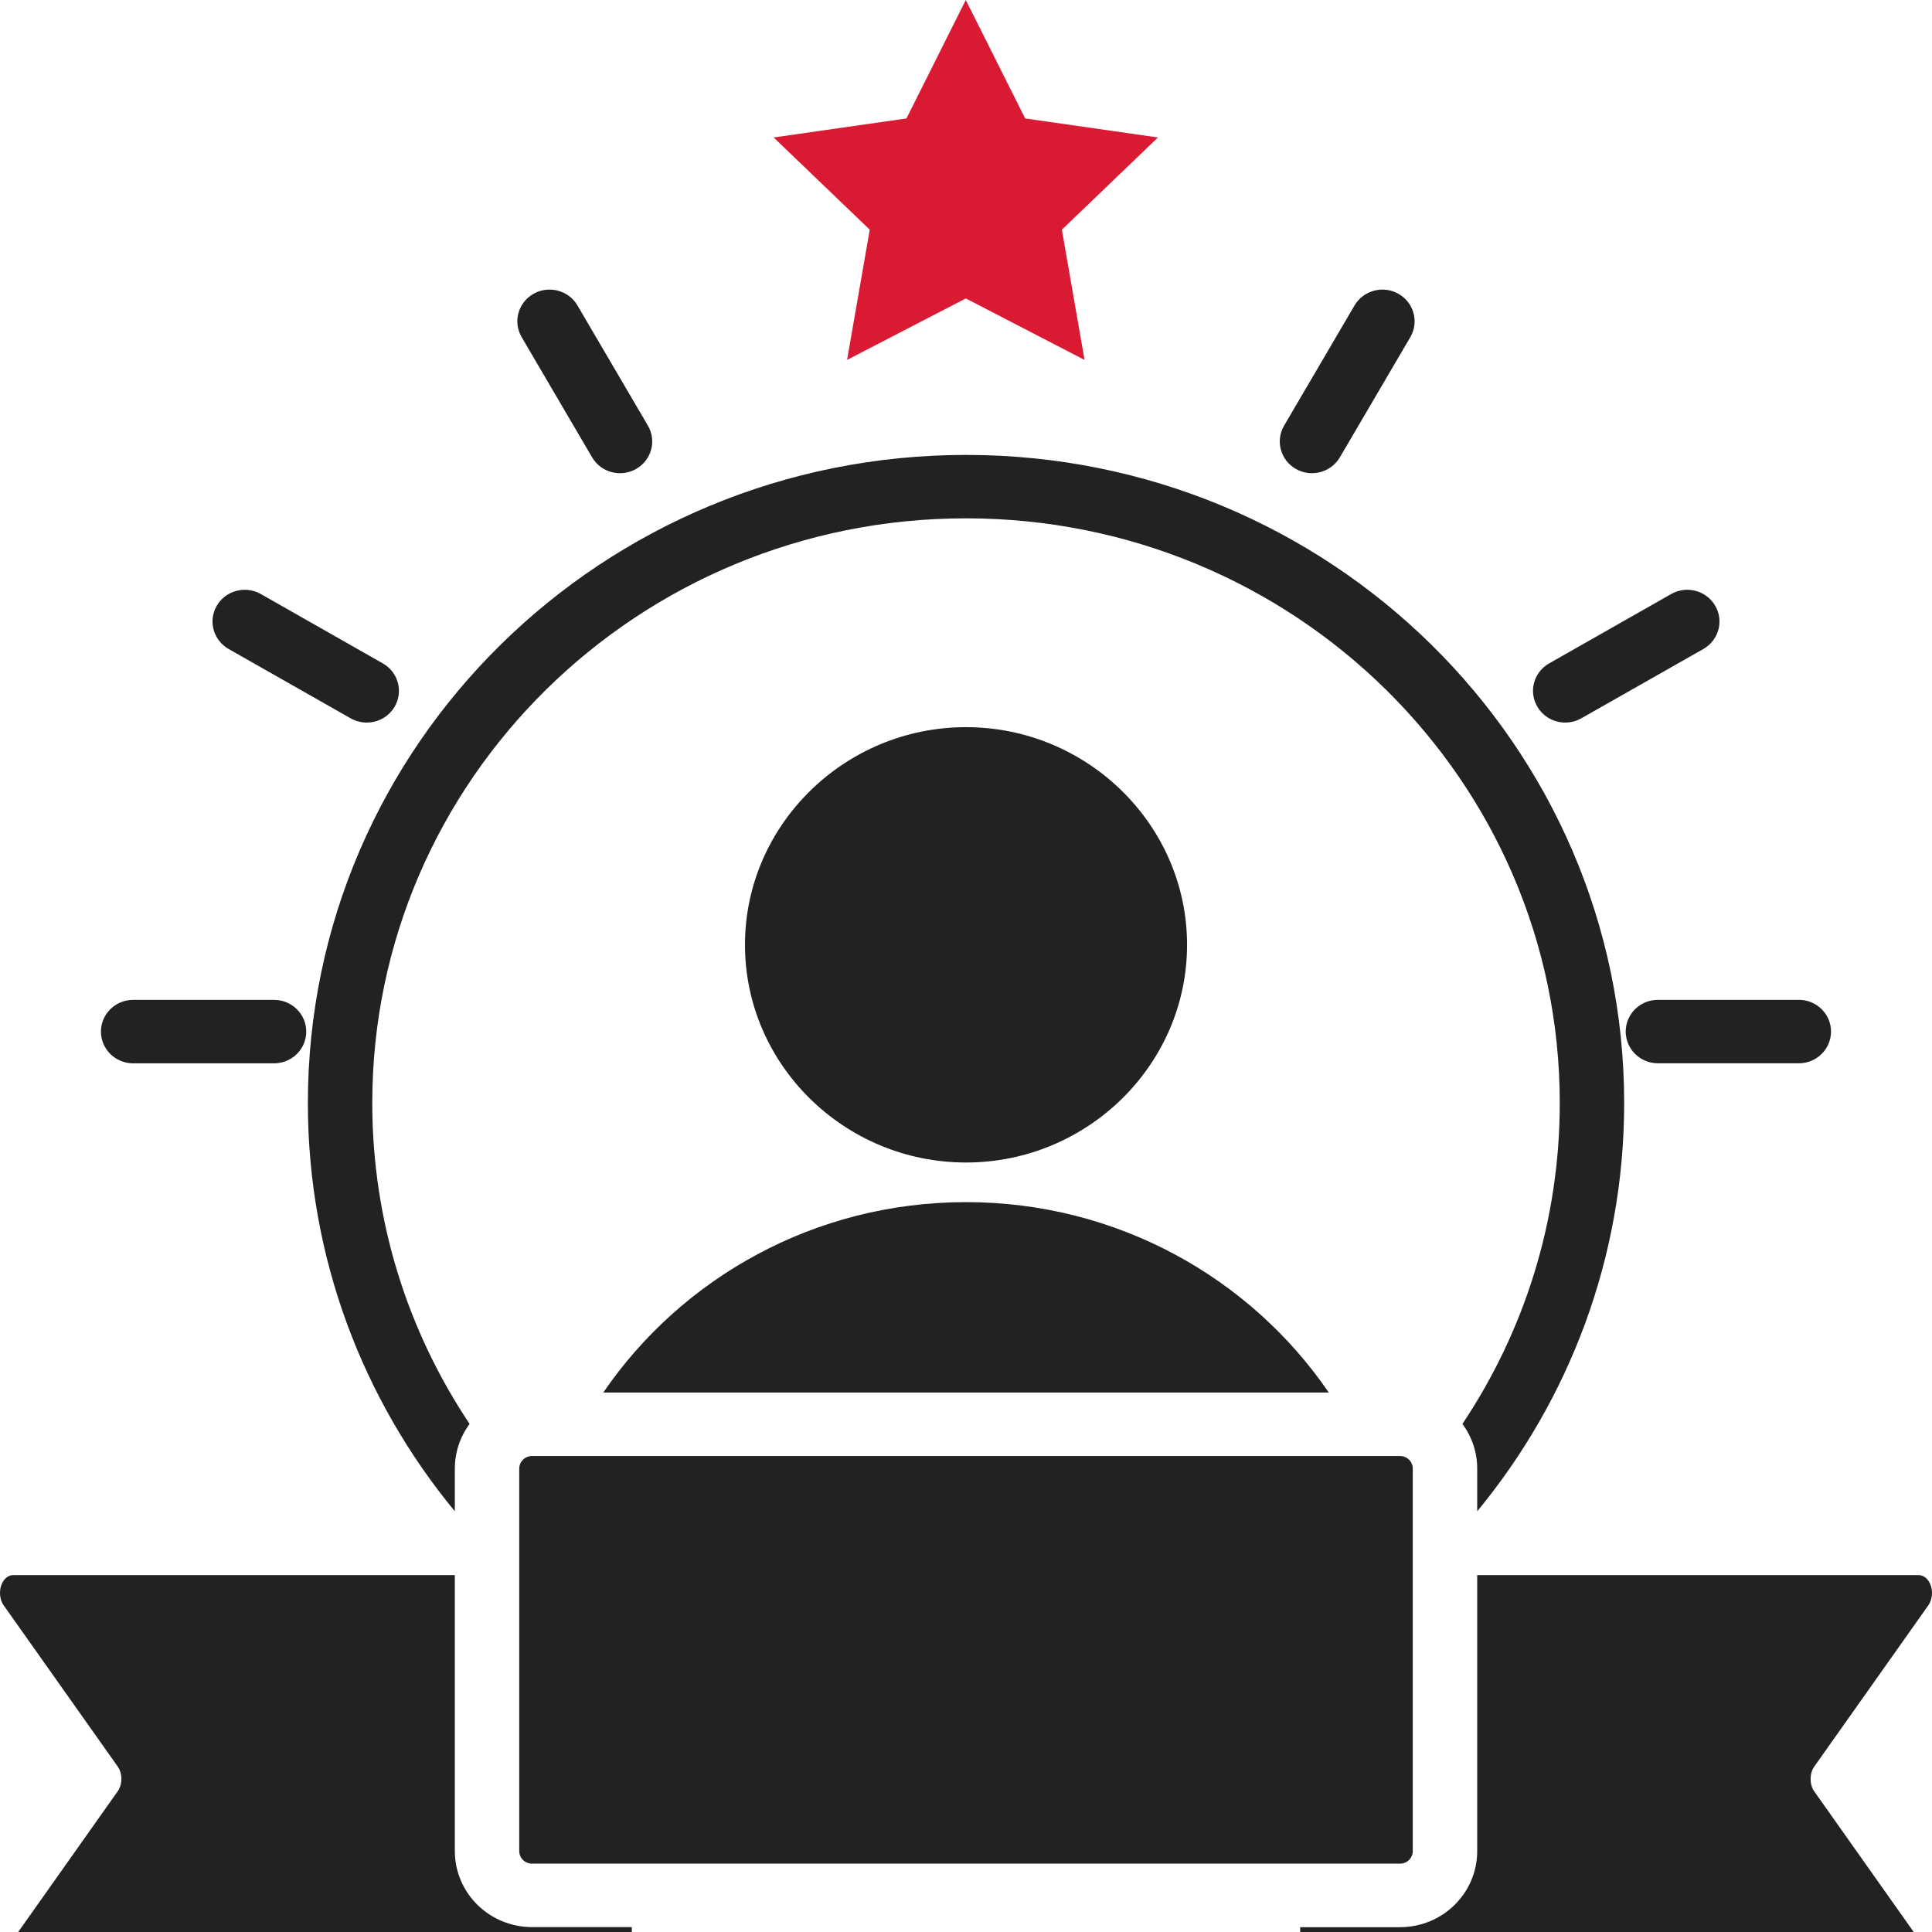 <?xml version="1.0" encoding="UTF-8"?> <svg xmlns="http://www.w3.org/2000/svg" width="45" height="45" viewBox="0 0 45 45" fill="none"><g clip-path="url(#clip0_4225_1323)"><path fill-rule="evenodd" clip-rule="evenodd" d="M10.594 35.201C8.453 32.605 7.171 29.297 7.171 25.692C7.171 17.353 14.033 10.596 22.5 10.596C30.968 10.596 37.83 17.353 37.83 25.692C37.83 29.297 36.547 32.606 34.407 35.201V34.207C34.407 33.83 34.285 33.467 34.063 33.166C35.496 31.02 36.33 28.452 36.33 25.692C36.33 18.169 30.139 12.073 22.5 12.073C14.862 12.073 8.671 18.169 8.671 25.692C8.671 28.452 9.504 31.02 10.938 33.166C10.715 33.467 10.594 33.83 10.594 34.207V35.201ZM14.051 32.436C15.879 29.761 18.981 28 22.5 28C26.02 28 29.122 29.761 30.95 32.435H14.052L14.051 32.436ZM22.5 27.077C19.667 27.077 17.352 24.796 17.352 22.007C17.352 19.218 19.668 16.937 22.5 16.937C25.332 16.937 27.649 19.218 27.649 22.007C27.649 24.796 25.333 27.077 22.5 27.077ZM14.716 44.886V46.183H0.307C0.184 46.183 0.073 46.084 0.024 45.93C-0.023 45.777 5.49164e-05 45.6 0.085 45.479L2.742 41.722C2.856 41.562 2.856 41.307 2.742 41.146L0.085 37.391C5.49164e-05 37.271 -0.023 37.093 0.024 36.94C0.072 36.786 0.184 36.687 0.307 36.687H10.594V43.115C10.594 43.584 10.783 44.035 11.12 44.367C11.458 44.7 11.915 44.886 12.393 44.886H14.716ZM34.406 36.688H44.693C44.816 36.688 44.926 36.787 44.975 36.94C45.024 37.094 44.999 37.271 44.914 37.392L42.257 41.148C42.144 41.309 42.144 41.564 42.257 41.724L44.914 45.481C44.999 45.601 45.023 45.779 44.975 45.932C44.927 46.085 44.816 46.185 44.693 46.185H30.284V44.888H32.608C33.085 44.888 33.543 44.702 33.88 44.369C34.218 44.037 34.407 43.586 34.407 43.116V36.688L34.406 36.688ZM32.906 34.207V43.115C32.906 43.193 32.874 43.267 32.819 43.322C32.763 43.378 32.687 43.408 32.608 43.408H12.393C12.313 43.408 12.238 43.377 12.181 43.322C12.125 43.267 12.094 43.192 12.094 43.115V34.207C12.094 34.128 12.126 34.055 12.181 33.999C12.238 33.944 12.314 33.913 12.393 33.913H32.608C32.688 33.913 32.763 33.944 32.819 33.999C32.875 34.055 32.906 34.129 32.906 34.207ZM12.151 7.853C11.943 7.5 12.066 7.048 12.425 6.844C12.783 6.64 13.243 6.761 13.45 7.114L15.091 9.914C15.298 10.266 15.175 10.719 14.816 10.923C14.457 11.127 13.998 11.006 13.791 10.652L12.151 7.853ZM5.325 15.116C4.967 14.912 4.843 14.46 5.05 14.107C5.257 13.754 5.716 13.633 6.075 13.836L8.917 15.452C9.275 15.656 9.399 16.107 9.192 16.461C8.985 16.814 8.526 16.935 8.167 16.731L5.325 15.116ZM3.101 24.767C2.687 24.767 2.351 24.436 2.351 24.028C2.351 23.62 2.687 23.289 3.101 23.289H6.383C6.798 23.289 7.133 23.621 7.133 24.028C7.133 24.435 6.798 24.767 6.383 24.767H3.101ZM31.55 7.114C31.757 6.762 32.216 6.64 32.574 6.844C32.932 7.048 33.056 7.499 32.849 7.853L31.208 10.652C31.001 11.005 30.543 11.127 30.184 10.923C29.825 10.719 29.702 10.267 29.909 9.914L31.55 7.114ZM38.925 13.836C39.283 13.632 39.742 13.753 39.949 14.107C40.157 14.459 40.034 14.912 39.675 15.116L36.832 16.731C36.474 16.935 36.015 16.814 35.808 16.461C35.6 16.107 35.723 15.656 36.082 15.452L38.925 13.836ZM41.898 23.288C42.313 23.288 42.648 23.62 42.648 24.027C42.648 24.434 42.313 24.766 41.898 24.766H38.616C38.202 24.766 37.866 24.435 37.866 24.027C37.866 23.619 38.202 23.288 38.616 23.288H41.898Z" fill="#222222"></path><path fill-rule="evenodd" clip-rule="evenodd" d="M22.495 0L23.878 2.759L26.971 3.202L24.733 5.35L25.261 8.383L22.495 6.951L19.73 8.383L20.258 5.35L18.02 3.202L21.113 2.759L22.495 0Z" fill="#DA1A32"></path></g><defs><clipPath id="clip0_4225_1323"><rect width="45" height="45" fill="white"></rect></clipPath></defs></svg> 